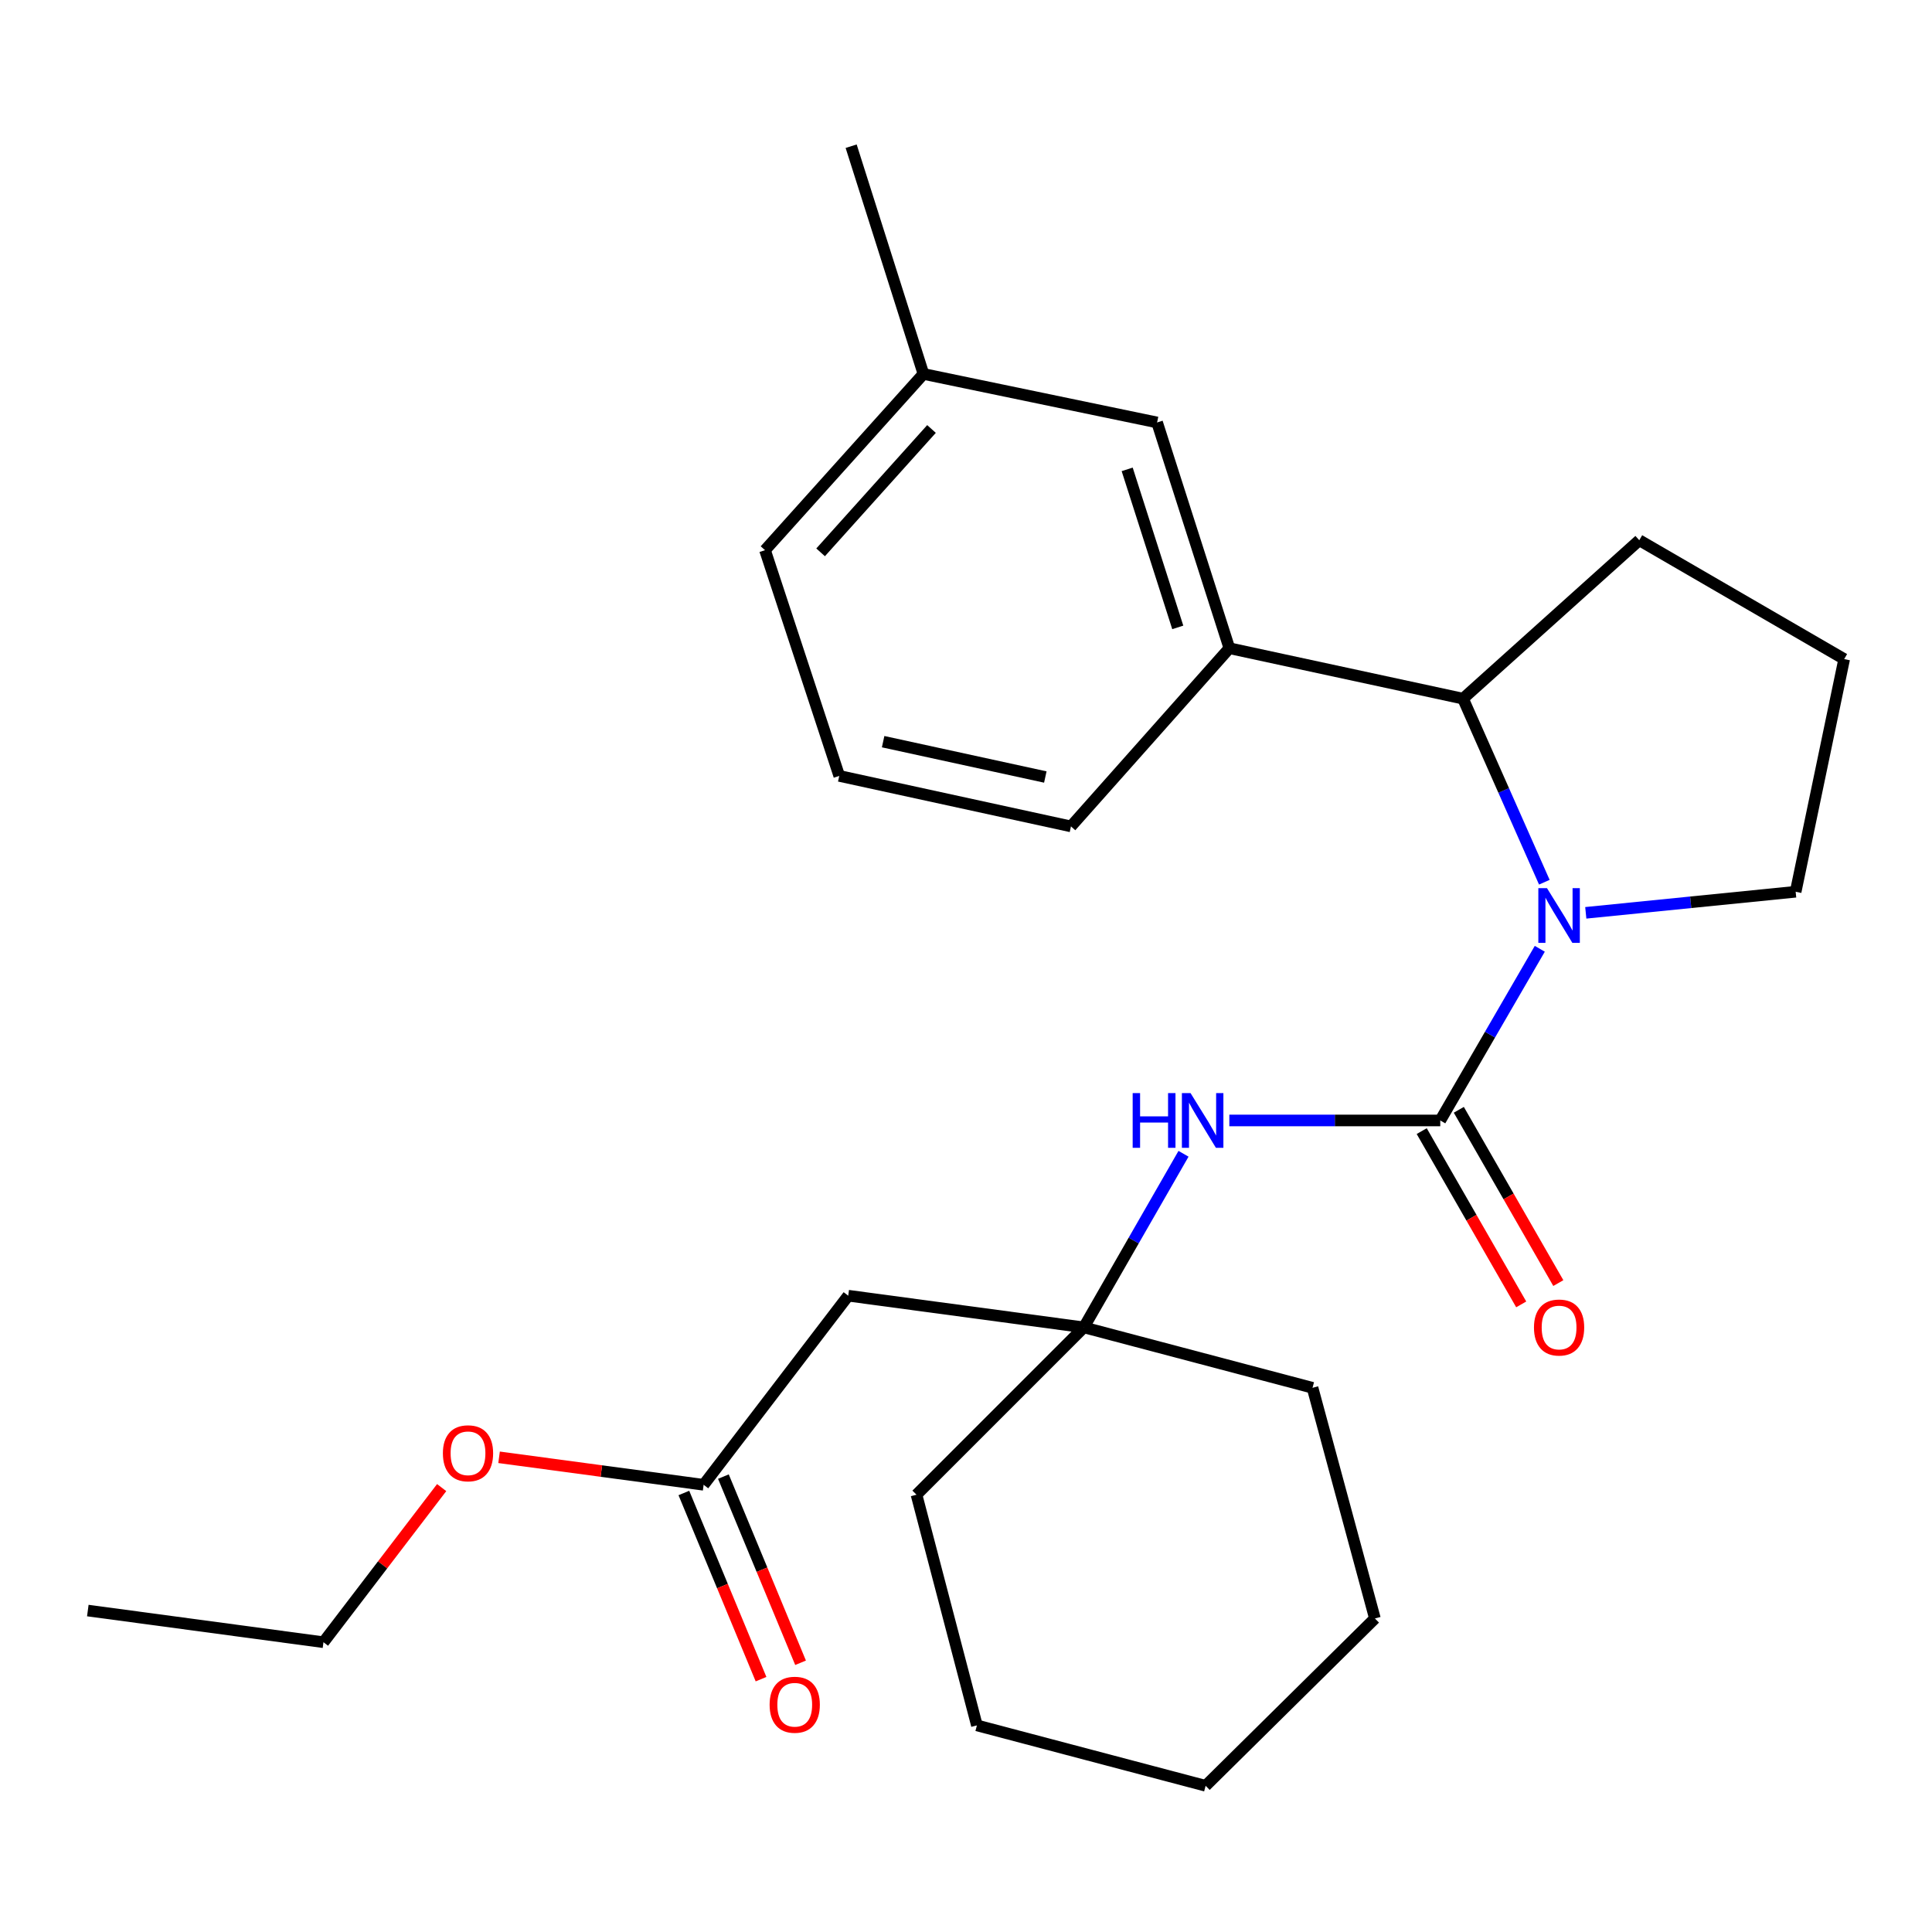<?xml version='1.0' encoding='iso-8859-1'?>
<svg version='1.1' baseProfile='full'
              xmlns='http://www.w3.org/2000/svg'
                      xmlns:rdkit='http://www.rdkit.org/xml'
                      xmlns:xlink='http://www.w3.org/1999/xlink'
                  xml:space='preserve'
width='1000px' height='1000px' viewBox='0 0 1000 1000'>
<!-- END OF HEADER -->
<rect style='opacity:1.0;fill:#FFFFFF;stroke:none' width='1000' height='1000' x='0' y='0'> </rect>
<path class='bond-0' d='M 745.478,579.948 L 771.236,535.518' style='fill:none;fill-rule:evenodd;stroke:#000000;stroke-width:6px;stroke-linecap:butt;stroke-linejoin:miter;stroke-opacity:1' />
<path class='bond-0' d='M 771.236,535.518 L 796.994,491.089' style='fill:none;fill-rule:evenodd;stroke:#0000FF;stroke-width:6px;stroke-linecap:butt;stroke-linejoin:miter;stroke-opacity:1' />
<path class='bond-2' d='M 745.478,579.948 L 690.89,579.948' style='fill:none;fill-rule:evenodd;stroke:#000000;stroke-width:6px;stroke-linecap:butt;stroke-linejoin:miter;stroke-opacity:1' />
<path class='bond-2' d='M 690.89,579.948 L 636.302,579.948' style='fill:none;fill-rule:evenodd;stroke:#0000FF;stroke-width:6px;stroke-linecap:butt;stroke-linejoin:miter;stroke-opacity:1' />
<path class='bond-7' d='M 735.875,585.463 L 761.627,630.306' style='fill:none;fill-rule:evenodd;stroke:#000000;stroke-width:6px;stroke-linecap:butt;stroke-linejoin:miter;stroke-opacity:1' />
<path class='bond-7' d='M 761.627,630.306 L 787.38,675.148' style='fill:none;fill-rule:evenodd;stroke:#FF0000;stroke-width:6px;stroke-linecap:butt;stroke-linejoin:miter;stroke-opacity:1' />
<path class='bond-7' d='M 755.082,574.432 L 780.835,619.275' style='fill:none;fill-rule:evenodd;stroke:#000000;stroke-width:6px;stroke-linecap:butt;stroke-linejoin:miter;stroke-opacity:1' />
<path class='bond-7' d='M 780.835,619.275 L 806.587,664.118' style='fill:none;fill-rule:evenodd;stroke:#FF0000;stroke-width:6px;stroke-linecap:butt;stroke-linejoin:miter;stroke-opacity:1' />
<path class='bond-1' d='M 799.347,456.635 L 778.301,409.131' style='fill:none;fill-rule:evenodd;stroke:#0000FF;stroke-width:6px;stroke-linecap:butt;stroke-linejoin:miter;stroke-opacity:1' />
<path class='bond-1' d='M 778.301,409.131 L 757.255,361.627' style='fill:none;fill-rule:evenodd;stroke:#000000;stroke-width:6px;stroke-linecap:butt;stroke-linejoin:miter;stroke-opacity:1' />
<path class='bond-10' d='M 820.797,472.476 L 875.114,467.024' style='fill:none;fill-rule:evenodd;stroke:#0000FF;stroke-width:6px;stroke-linecap:butt;stroke-linejoin:miter;stroke-opacity:1' />
<path class='bond-10' d='M 875.114,467.024 L 929.43,461.571' style='fill:none;fill-rule:evenodd;stroke:#000000;stroke-width:6px;stroke-linecap:butt;stroke-linejoin:miter;stroke-opacity:1' />
<path class='bond-4' d='M 757.255,361.627 L 636.318,335.515' style='fill:none;fill-rule:evenodd;stroke:#000000;stroke-width:6px;stroke-linecap:butt;stroke-linejoin:miter;stroke-opacity:1' />
<path class='bond-13' d='M 757.255,361.627 L 848.486,279.624' style='fill:none;fill-rule:evenodd;stroke:#000000;stroke-width:6px;stroke-linecap:butt;stroke-linejoin:miter;stroke-opacity:1' />
<path class='bond-3' d='M 612.584,597.195 L 586.791,642.118' style='fill:none;fill-rule:evenodd;stroke:#0000FF;stroke-width:6px;stroke-linecap:butt;stroke-linejoin:miter;stroke-opacity:1' />
<path class='bond-3' d='M 586.791,642.118 L 560.997,687.041' style='fill:none;fill-rule:evenodd;stroke:#000000;stroke-width:6px;stroke-linecap:butt;stroke-linejoin:miter;stroke-opacity:1' />
<path class='bond-5' d='M 560.997,687.041 L 439.04,670.65' style='fill:none;fill-rule:evenodd;stroke:#000000;stroke-width:6px;stroke-linecap:butt;stroke-linejoin:miter;stroke-opacity:1' />
<path class='bond-16' d='M 560.997,687.041 L 474.38,773.658' style='fill:none;fill-rule:evenodd;stroke:#000000;stroke-width:6px;stroke-linecap:butt;stroke-linejoin:miter;stroke-opacity:1' />
<path class='bond-17' d='M 560.997,687.041 L 679.362,718.321' style='fill:none;fill-rule:evenodd;stroke:#000000;stroke-width:6px;stroke-linecap:butt;stroke-linejoin:miter;stroke-opacity:1' />
<path class='bond-8' d='M 636.318,335.515 L 598.91,218.664' style='fill:none;fill-rule:evenodd;stroke:#000000;stroke-width:6px;stroke-linecap:butt;stroke-linejoin:miter;stroke-opacity:1' />
<path class='bond-8' d='M 609.612,324.741 L 583.426,242.945' style='fill:none;fill-rule:evenodd;stroke:#000000;stroke-width:6px;stroke-linecap:butt;stroke-linejoin:miter;stroke-opacity:1' />
<path class='bond-14' d='M 636.318,335.515 L 554.328,427.743' style='fill:none;fill-rule:evenodd;stroke:#000000;stroke-width:6px;stroke-linecap:butt;stroke-linejoin:miter;stroke-opacity:1' />
<path class='bond-6' d='M 439.04,670.65 L 364.199,768.526' style='fill:none;fill-rule:evenodd;stroke:#000000;stroke-width:6px;stroke-linecap:butt;stroke-linejoin:miter;stroke-opacity:1' />
<path class='bond-9' d='M 353.968,772.767 L 373.939,820.949' style='fill:none;fill-rule:evenodd;stroke:#000000;stroke-width:6px;stroke-linecap:butt;stroke-linejoin:miter;stroke-opacity:1' />
<path class='bond-9' d='M 373.939,820.949 L 393.91,869.131' style='fill:none;fill-rule:evenodd;stroke:#FF0000;stroke-width:6px;stroke-linecap:butt;stroke-linejoin:miter;stroke-opacity:1' />
<path class='bond-9' d='M 374.429,764.286 L 394.401,812.468' style='fill:none;fill-rule:evenodd;stroke:#000000;stroke-width:6px;stroke-linecap:butt;stroke-linejoin:miter;stroke-opacity:1' />
<path class='bond-9' d='M 394.401,812.468 L 414.372,860.649' style='fill:none;fill-rule:evenodd;stroke:#FF0000;stroke-width:6px;stroke-linecap:butt;stroke-linejoin:miter;stroke-opacity:1' />
<path class='bond-12' d='M 364.199,768.526 L 311.258,761.411' style='fill:none;fill-rule:evenodd;stroke:#000000;stroke-width:6px;stroke-linecap:butt;stroke-linejoin:miter;stroke-opacity:1' />
<path class='bond-12' d='M 311.258,761.411 L 258.317,754.296' style='fill:none;fill-rule:evenodd;stroke:#FF0000;stroke-width:6px;stroke-linecap:butt;stroke-linejoin:miter;stroke-opacity:1' />
<path class='bond-11' d='M 598.91,218.664 L 477.974,193.549' style='fill:none;fill-rule:evenodd;stroke:#000000;stroke-width:6px;stroke-linecap:butt;stroke-linejoin:miter;stroke-opacity:1' />
<path class='bond-15' d='M 929.43,461.571 L 954.545,341.139' style='fill:none;fill-rule:evenodd;stroke:#000000;stroke-width:6px;stroke-linecap:butt;stroke-linejoin:miter;stroke-opacity:1' />
<path class='bond-21' d='M 477.974,193.549 L 440.553,75.676' style='fill:none;fill-rule:evenodd;stroke:#000000;stroke-width:6px;stroke-linecap:butt;stroke-linejoin:miter;stroke-opacity:1' />
<path class='bond-28' d='M 477.974,193.549 L 395.971,284.768' style='fill:none;fill-rule:evenodd;stroke:#000000;stroke-width:6px;stroke-linecap:butt;stroke-linejoin:miter;stroke-opacity:1' />
<path class='bond-28' d='M 482.145,222.04 L 424.744,285.893' style='fill:none;fill-rule:evenodd;stroke:#000000;stroke-width:6px;stroke-linecap:butt;stroke-linejoin:miter;stroke-opacity:1' />
<path class='bond-20' d='M 228.604,769.975 L 198.014,809.994' style='fill:none;fill-rule:evenodd;stroke:#FF0000;stroke-width:6px;stroke-linecap:butt;stroke-linejoin:miter;stroke-opacity:1' />
<path class='bond-20' d='M 198.014,809.994 L 167.425,850.012' style='fill:none;fill-rule:evenodd;stroke:#000000;stroke-width:6px;stroke-linecap:butt;stroke-linejoin:miter;stroke-opacity:1' />
<path class='bond-26' d='M 848.486,279.624 L 954.545,341.139' style='fill:none;fill-rule:evenodd;stroke:#000000;stroke-width:6px;stroke-linecap:butt;stroke-linejoin:miter;stroke-opacity:1' />
<path class='bond-18' d='M 554.328,427.743 L 434.4,401.607' style='fill:none;fill-rule:evenodd;stroke:#000000;stroke-width:6px;stroke-linecap:butt;stroke-linejoin:miter;stroke-opacity:1' />
<path class='bond-18' d='M 541.055,402.181 L 457.106,383.886' style='fill:none;fill-rule:evenodd;stroke:#000000;stroke-width:6px;stroke-linecap:butt;stroke-linejoin:miter;stroke-opacity:1' />
<path class='bond-24' d='M 474.38,773.658 L 505.648,893.056' style='fill:none;fill-rule:evenodd;stroke:#000000;stroke-width:6px;stroke-linecap:butt;stroke-linejoin:miter;stroke-opacity:1' />
<path class='bond-23' d='M 679.362,718.321 L 711.651,837.719' style='fill:none;fill-rule:evenodd;stroke:#000000;stroke-width:6px;stroke-linecap:butt;stroke-linejoin:miter;stroke-opacity:1' />
<path class='bond-19' d='M 434.4,401.607 L 395.971,284.768' style='fill:none;fill-rule:evenodd;stroke:#000000;stroke-width:6px;stroke-linecap:butt;stroke-linejoin:miter;stroke-opacity:1' />
<path class='bond-22' d='M 167.425,850.012 L 45.455,833.621' style='fill:none;fill-rule:evenodd;stroke:#000000;stroke-width:6px;stroke-linecap:butt;stroke-linejoin:miter;stroke-opacity:1' />
<path class='bond-25' d='M 711.651,837.719 L 624.025,924.324' style='fill:none;fill-rule:evenodd;stroke:#000000;stroke-width:6px;stroke-linecap:butt;stroke-linejoin:miter;stroke-opacity:1' />
<path class='bond-27' d='M 505.648,893.056 L 624.025,924.324' style='fill:none;fill-rule:evenodd;stroke:#000000;stroke-width:6px;stroke-linecap:butt;stroke-linejoin:miter;stroke-opacity:1' />
<path  class='atom-1' d='M 800.72 459.704
L 810 474.704
Q 810.92 476.184, 812.4 478.864
Q 813.88 481.544, 813.96 481.704
L 813.96 459.704
L 817.72 459.704
L 817.72 488.024
L 813.84 488.024
L 803.88 471.624
Q 802.72 469.704, 801.48 467.504
Q 800.28 465.304, 799.92 464.624
L 799.92 488.024
L 796.24 488.024
L 796.24 459.704
L 800.72 459.704
' fill='#0000FF'/>
<path  class='atom-3' d='M 586.267 565.788
L 590.107 565.788
L 590.107 577.828
L 604.587 577.828
L 604.587 565.788
L 608.427 565.788
L 608.427 594.108
L 604.587 594.108
L 604.587 581.028
L 590.107 581.028
L 590.107 594.108
L 586.267 594.108
L 586.267 565.788
' fill='#0000FF'/>
<path  class='atom-3' d='M 616.227 565.788
L 625.507 580.788
Q 626.427 582.268, 627.907 584.948
Q 629.387 587.628, 629.467 587.788
L 629.467 565.788
L 633.227 565.788
L 633.227 594.108
L 629.347 594.108
L 619.387 577.708
Q 618.227 575.788, 616.987 573.588
Q 615.787 571.388, 615.427 570.708
L 615.427 594.108
L 611.747 594.108
L 611.747 565.788
L 616.227 565.788
' fill='#0000FF'/>
<path  class='atom-8' d='M 793.98 687.121
Q 793.98 680.321, 797.34 676.521
Q 800.7 672.721, 806.98 672.721
Q 813.26 672.721, 816.62 676.521
Q 819.98 680.321, 819.98 687.121
Q 819.98 694.001, 816.58 697.921
Q 813.18 701.801, 806.98 701.801
Q 800.74 701.801, 797.34 697.921
Q 793.98 694.041, 793.98 687.121
M 806.98 698.601
Q 811.3 698.601, 813.62 695.721
Q 815.98 692.801, 815.98 687.121
Q 815.98 681.561, 813.62 678.761
Q 811.3 675.921, 806.98 675.921
Q 802.66 675.921, 800.3 678.721
Q 797.98 681.521, 797.98 687.121
Q 797.98 692.841, 800.3 695.721
Q 802.66 698.601, 806.98 698.601
' fill='#FF0000'/>
<path  class='atom-10' d='M 398.353 882.369
Q 398.353 875.569, 401.713 871.769
Q 405.073 867.969, 411.353 867.969
Q 417.633 867.969, 420.993 871.769
Q 424.353 875.569, 424.353 882.369
Q 424.353 889.249, 420.953 893.169
Q 417.553 897.049, 411.353 897.049
Q 405.113 897.049, 401.713 893.169
Q 398.353 889.289, 398.353 882.369
M 411.353 893.849
Q 415.673 893.849, 417.993 890.969
Q 420.353 888.049, 420.353 882.369
Q 420.353 876.809, 417.993 874.009
Q 415.673 871.169, 411.353 871.169
Q 407.033 871.169, 404.673 873.969
Q 402.353 876.769, 402.353 882.369
Q 402.353 888.089, 404.673 890.969
Q 407.033 893.849, 411.353 893.849
' fill='#FF0000'/>
<path  class='atom-13' d='M 229.241 752.216
Q 229.241 745.416, 232.601 741.616
Q 235.961 737.816, 242.241 737.816
Q 248.521 737.816, 251.881 741.616
Q 255.241 745.416, 255.241 752.216
Q 255.241 759.096, 251.841 763.016
Q 248.441 766.896, 242.241 766.896
Q 236.001 766.896, 232.601 763.016
Q 229.241 759.136, 229.241 752.216
M 242.241 763.696
Q 246.561 763.696, 248.881 760.816
Q 251.241 757.896, 251.241 752.216
Q 251.241 746.656, 248.881 743.856
Q 246.561 741.016, 242.241 741.016
Q 237.921 741.016, 235.561 743.816
Q 233.241 746.616, 233.241 752.216
Q 233.241 757.936, 235.561 760.816
Q 237.921 763.696, 242.241 763.696
' fill='#FF0000'/>
</svg>
